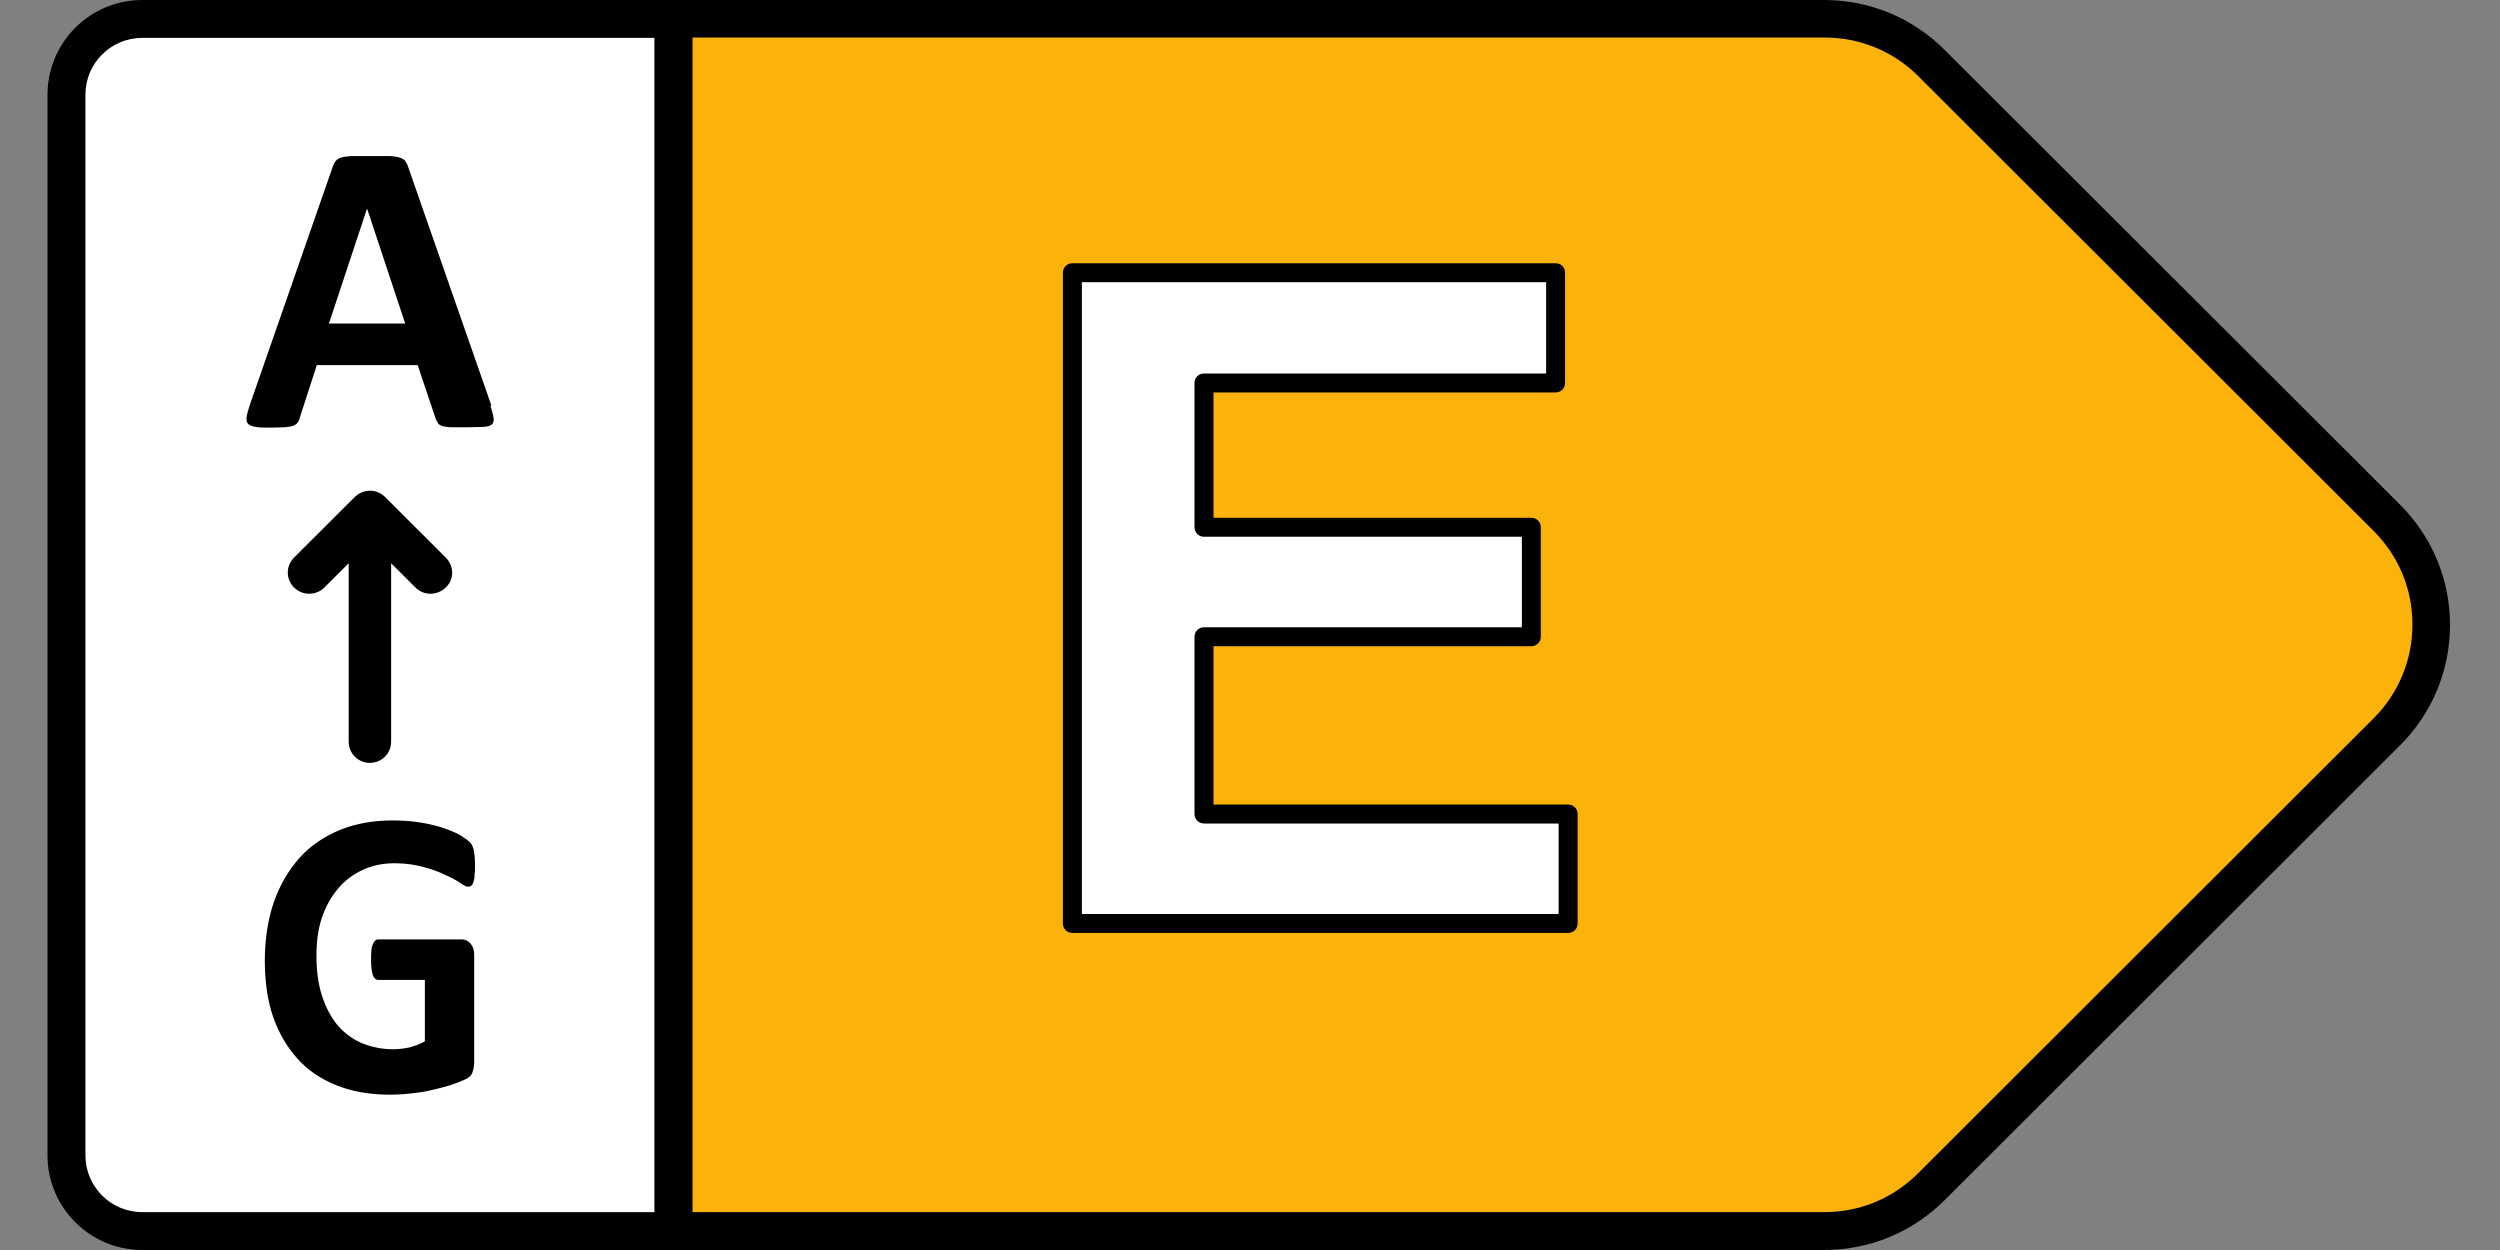 <svg width="40" height="20" viewBox="0 0 40 20" fill="none" xmlns="http://www.w3.org/2000/svg">
<rect x="0" y="0" width="40" height="20" fill="#808080" stroke="none"/>
<g clip-path="url(#clip0_188_5434)">
<path fill-rule="evenodd" clip-rule="evenodd" d="M10.774 19.697V0.303H29.186C29.83 0.303 30.449 0.558 30.904 1.012L38.187 8.285C39.133 9.23 39.133 10.764 38.187 11.715L30.904 18.988C30.449 19.442 29.83 19.697 29.186 19.697H10.774Z" fill="#FBB20B"/>
<path d="M29.186 20H10.774C10.604 20 10.47 19.867 10.47 19.697V0.303C10.47 0.133 10.604 0 10.774 0H29.186C29.915 0 30.6 0.285 31.116 0.8L38.399 8.073C38.915 8.588 39.2 9.273 39.2 10C39.2 10.727 38.915 11.412 38.399 11.927L31.116 19.2C30.6 19.715 29.915 20 29.186 20ZM11.077 19.394H29.186C29.757 19.394 30.285 19.176 30.692 18.77L37.974 11.497C38.375 11.097 38.599 10.564 38.599 9.994C38.599 9.424 38.381 8.897 37.974 8.491L30.692 1.218C30.291 0.818 29.757 0.6 29.186 0.6H11.077V19.388V19.394Z" fill="black"/>
<path d="M1.063 1.515C1.063 0.848 1.61 0.303 2.277 0.303H10.774V19.697H2.277C1.61 19.697 1.063 19.151 1.063 18.485V1.515Z" fill="white"/>
<path d="M10.774 20H2.277C1.44 20 0.76 19.321 0.76 18.485V1.515C0.76 0.679 1.44 0 2.277 0H10.774C10.944 0 11.077 0.133 11.077 0.303V19.697C11.077 19.867 10.944 20 10.774 20ZM2.277 0.606C1.774 0.606 1.367 1.012 1.367 1.515V18.485C1.367 18.988 1.774 19.394 2.277 19.394H10.47V0.606H2.277Z" fill="black"/>
<path d="M7.848 6.497C7.873 6.576 7.891 6.642 7.897 6.685C7.903 6.727 7.897 6.764 7.873 6.788C7.848 6.812 7.806 6.824 7.745 6.83C7.685 6.83 7.6 6.836 7.49 6.836C7.381 6.836 7.29 6.836 7.223 6.836C7.163 6.836 7.114 6.824 7.078 6.818C7.047 6.806 7.023 6.794 7.011 6.776C6.999 6.758 6.987 6.733 6.974 6.709L6.683 5.842H5.069L4.796 6.685C4.79 6.715 4.778 6.745 4.759 6.764C4.747 6.782 4.723 6.8 4.693 6.812C4.662 6.824 4.614 6.83 4.559 6.836C4.498 6.836 4.426 6.842 4.328 6.842C4.225 6.842 4.146 6.842 4.092 6.83C4.037 6.824 3.995 6.806 3.97 6.782C3.946 6.758 3.94 6.721 3.946 6.673C3.952 6.624 3.97 6.564 3.995 6.485L5.324 2.667C5.336 2.63 5.354 2.6 5.372 2.576C5.391 2.551 5.421 2.533 5.457 2.521C5.494 2.509 5.548 2.503 5.621 2.497C5.688 2.497 5.779 2.497 5.894 2.497C6.028 2.497 6.131 2.497 6.21 2.497C6.289 2.497 6.349 2.509 6.392 2.521C6.434 2.533 6.465 2.551 6.483 2.576C6.501 2.6 6.519 2.63 6.531 2.673L7.861 6.485L7.848 6.497ZM5.87 3.345L5.263 5.176H6.483L5.876 3.345H5.87Z" fill="black"/>
<path fill-rule="evenodd" clip-rule="evenodd" d="M5.579 9.012V11.867C5.579 12.055 5.73 12.206 5.918 12.206C6.107 12.206 6.258 12.055 6.258 11.867V9.012L6.647 9.4C6.78 9.533 6.993 9.533 7.132 9.4C7.272 9.267 7.266 9.055 7.132 8.921L6.161 7.952C6.028 7.818 5.815 7.818 5.676 7.952L4.705 8.921C4.571 9.055 4.571 9.267 4.705 9.4C4.838 9.533 5.057 9.533 5.19 9.4L5.579 9.012Z" fill="black"/>
<path d="M7.6 13.842C7.6 13.903 7.6 13.958 7.593 14.006C7.593 14.055 7.581 14.091 7.575 14.115C7.563 14.145 7.557 14.164 7.539 14.17C7.527 14.182 7.509 14.188 7.49 14.188C7.466 14.188 7.424 14.17 7.363 14.127C7.302 14.085 7.223 14.042 7.126 14C7.029 13.951 6.914 13.909 6.78 13.873C6.647 13.836 6.489 13.812 6.313 13.812C6.125 13.812 5.949 13.848 5.797 13.921C5.645 13.994 5.512 14.091 5.403 14.224C5.293 14.358 5.208 14.509 5.148 14.691C5.087 14.873 5.063 15.073 5.063 15.297C5.063 15.539 5.093 15.752 5.154 15.939C5.215 16.127 5.299 16.279 5.403 16.406C5.512 16.533 5.639 16.624 5.791 16.691C5.943 16.752 6.107 16.788 6.289 16.788C6.38 16.788 6.465 16.776 6.556 16.758C6.641 16.733 6.726 16.703 6.798 16.661V15.679H6.052C6.016 15.679 5.985 15.655 5.967 15.606C5.949 15.558 5.937 15.473 5.937 15.358C5.937 15.297 5.937 15.242 5.943 15.206C5.943 15.164 5.955 15.133 5.967 15.103C5.979 15.079 5.991 15.061 6.003 15.049C6.016 15.036 6.034 15.03 6.052 15.03H7.381C7.411 15.03 7.442 15.036 7.466 15.049C7.49 15.061 7.515 15.079 7.533 15.103C7.551 15.127 7.569 15.158 7.575 15.188C7.587 15.224 7.587 15.261 7.587 15.303V16.994C7.587 17.061 7.575 17.115 7.557 17.164C7.539 17.212 7.49 17.255 7.424 17.279C7.357 17.309 7.278 17.339 7.181 17.37C7.084 17.4 6.981 17.424 6.877 17.448C6.774 17.473 6.665 17.485 6.562 17.497C6.453 17.509 6.349 17.515 6.24 17.515C5.925 17.515 5.645 17.467 5.397 17.37C5.148 17.273 4.935 17.133 4.765 16.945C4.595 16.758 4.462 16.533 4.371 16.273C4.28 16.012 4.237 15.703 4.237 15.37C4.237 15.036 4.286 14.709 4.383 14.43C4.48 14.152 4.62 13.921 4.796 13.721C4.972 13.527 5.19 13.382 5.439 13.279C5.694 13.176 5.973 13.127 6.283 13.127C6.453 13.127 6.61 13.139 6.75 13.164C6.89 13.188 7.011 13.218 7.114 13.255C7.217 13.291 7.302 13.327 7.375 13.37C7.442 13.412 7.49 13.448 7.521 13.479C7.551 13.509 7.569 13.552 7.581 13.606C7.593 13.661 7.6 13.745 7.6 13.854V13.842Z" fill="black"/>
<path d="M17.158 14.776V4.364H24.89V6.127H19.264V8.436H24.495V10.188H19.264V13.024H25.09V14.776H17.158Z" fill="white"/>
<path d="M25.09 14.927H17.158C17.073 14.927 17.006 14.861 17.006 14.776V4.364C17.006 4.279 17.073 4.212 17.158 4.212H24.89C24.975 4.212 25.041 4.279 25.041 4.364V6.127C25.041 6.212 24.975 6.279 24.89 6.279H19.416V8.285H24.501C24.586 8.285 24.653 8.351 24.653 8.436V10.188C24.653 10.273 24.586 10.339 24.501 10.339H19.416V12.873H25.09C25.175 12.873 25.242 12.939 25.242 13.024V14.776C25.242 14.861 25.175 14.927 25.09 14.927ZM17.31 14.624H24.938V13.176H19.264C19.179 13.176 19.112 13.109 19.112 13.024V10.188C19.112 10.103 19.179 10.036 19.264 10.036H24.35V8.588H19.264C19.179 8.588 19.112 8.521 19.112 8.436V6.127C19.112 6.042 19.179 5.976 19.264 5.976H24.738V4.515H17.31V14.624Z" fill="black"/>
</g>
<defs>
<clipPath id="clip0_188_5434">
<rect width="38.44" height="20" fill="white" transform="translate(0.76)"/>
</clipPath>
</defs>
</svg>
